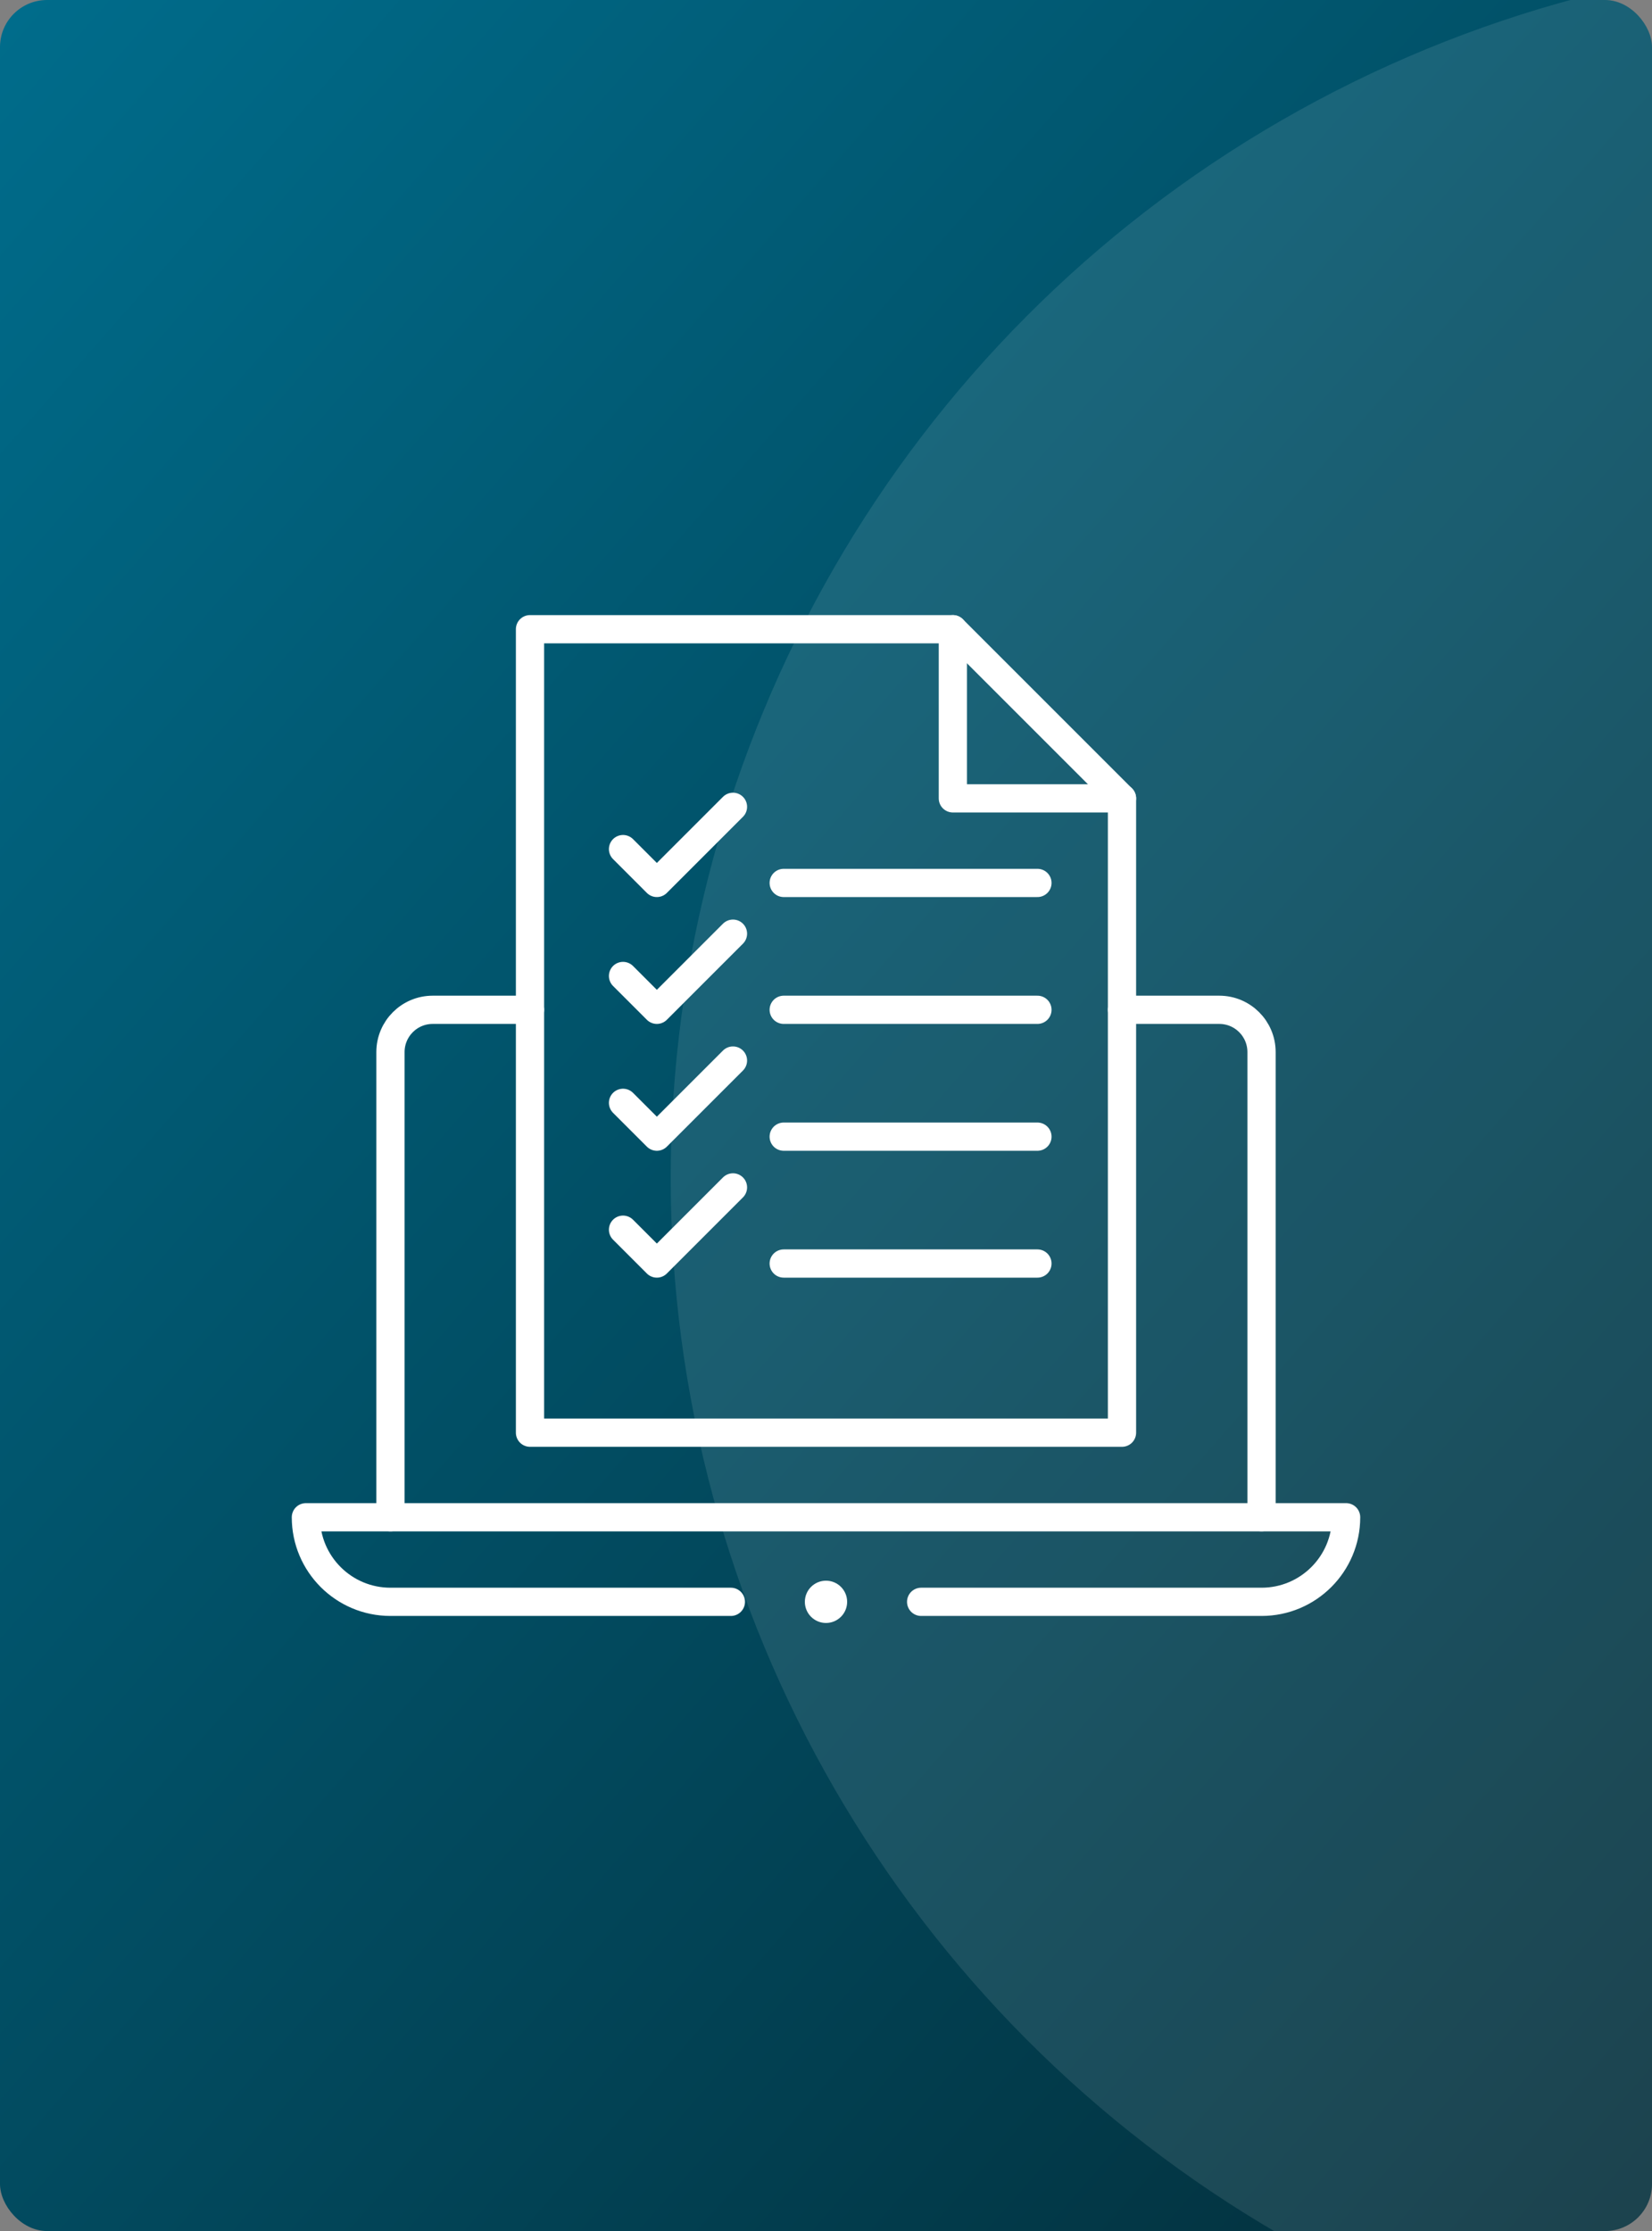 <svg width="351" height="474" viewBox="0 0 351 474" fill="none" xmlns="http://www.w3.org/2000/svg">
<rect x="0" y="0" width="351" height="474" fill="#808080" stroke="none"/>
<g clip-path="url(#clip0_1504_598)">
<rect width="351" height="474" fill="url(#paint0_linear_1504_598)"/>
<circle cx="401.877" cy="250.245" r="259.372" fill="white" fill-opacity="0.1"/>
<mask id="mask0_1504_598" style="mask-type:luminance" maskUnits="userSpaceOnUse" x="60" y="122" width="231" height="230">
<path d="M60.5 122H290.5V352H60.5V122Z" fill="white"/>
</mask>
<g mask="url(#mask0_1504_598)">
<path d="M82.961 322.352V223.523C82.961 218.56 86.981 214.539 91.945 214.539H112.609" stroke="white" stroke-width="6" stroke-miterlimit="10" stroke-linecap="round" stroke-linejoin="round"/>
<path d="M238.391 214.539H259.055C264.019 214.539 268.039 218.56 268.039 223.523V322.352" stroke="white" stroke-width="6" stroke-miterlimit="10" stroke-linecap="round" stroke-linejoin="round"/>
<path d="M202.453 133.68H112.609V304.383H238.391V169.617L202.453 133.68Z" stroke="white" stroke-width="6" stroke-miterlimit="10" stroke-linecap="round" stroke-linejoin="round"/>
<path d="M238.391 169.617H202.453V133.68" stroke="white" stroke-width="6" stroke-miterlimit="10" stroke-linecap="round" stroke-linejoin="round"/>
<path d="M132.375 180.398L139.562 187.586L155.734 171.414" stroke="white" stroke-width="6" stroke-miterlimit="10" stroke-linecap="round" stroke-linejoin="round"/>
<path d="M132.375 207.352L139.562 214.539L155.734 198.367" stroke="white" stroke-width="6" stroke-miterlimit="10" stroke-linecap="round" stroke-linejoin="round"/>
<path d="M132.375 234.305L139.562 241.492L155.734 225.32" stroke="white" stroke-width="6" stroke-miterlimit="10" stroke-linecap="round" stroke-linejoin="round"/>
<path d="M132.375 261.258L139.562 268.445L155.734 252.273" stroke="white" stroke-width="6" stroke-miterlimit="10" stroke-linecap="round" stroke-linejoin="round"/>
<path d="M166.516 187.586H220.422" stroke="white" stroke-width="6" stroke-miterlimit="10" stroke-linecap="round" stroke-linejoin="round"/>
<path d="M166.516 214.539H220.422" stroke="white" stroke-width="6" stroke-miterlimit="10" stroke-linecap="round" stroke-linejoin="round"/>
<path d="M166.516 241.492H220.422" stroke="white" stroke-width="6" stroke-miterlimit="10" stroke-linecap="round" stroke-linejoin="round"/>
<path d="M166.516 268.445H220.422" stroke="white" stroke-width="6" stroke-miterlimit="10" stroke-linecap="round" stroke-linejoin="round"/>
<path d="M179.992 340.32C179.992 342.801 177.981 344.812 175.5 344.812C173.019 344.812 171.008 342.801 171.008 340.32C171.008 337.839 173.019 335.828 175.5 335.828C177.981 335.828 179.992 337.839 179.992 340.32Z" fill="white"/>
<path d="M155.285 340.32H82.961C73.038 340.32 64.992 332.275 64.992 322.352H286.008C286.008 332.275 277.962 340.32 268.039 340.32H195.715" stroke="white" stroke-width="6" stroke-miterlimit="10" stroke-linecap="round" stroke-linejoin="round"/>
</g>
</g>
<defs>
<linearGradient id="paint0_linear_1504_598" x1="351" y1="474" x2="-79.124" y2="95.433" gradientUnits="userSpaceOnUse">
<stop stop-color="#032E3A"/>
<stop offset="1" stop-color="#006C8B"/>
</linearGradient>
<clipPath id="clip0_1504_598">
<rect width="351" height="474" rx="10" fill="white"/>
</clipPath>
</defs>
</svg>
